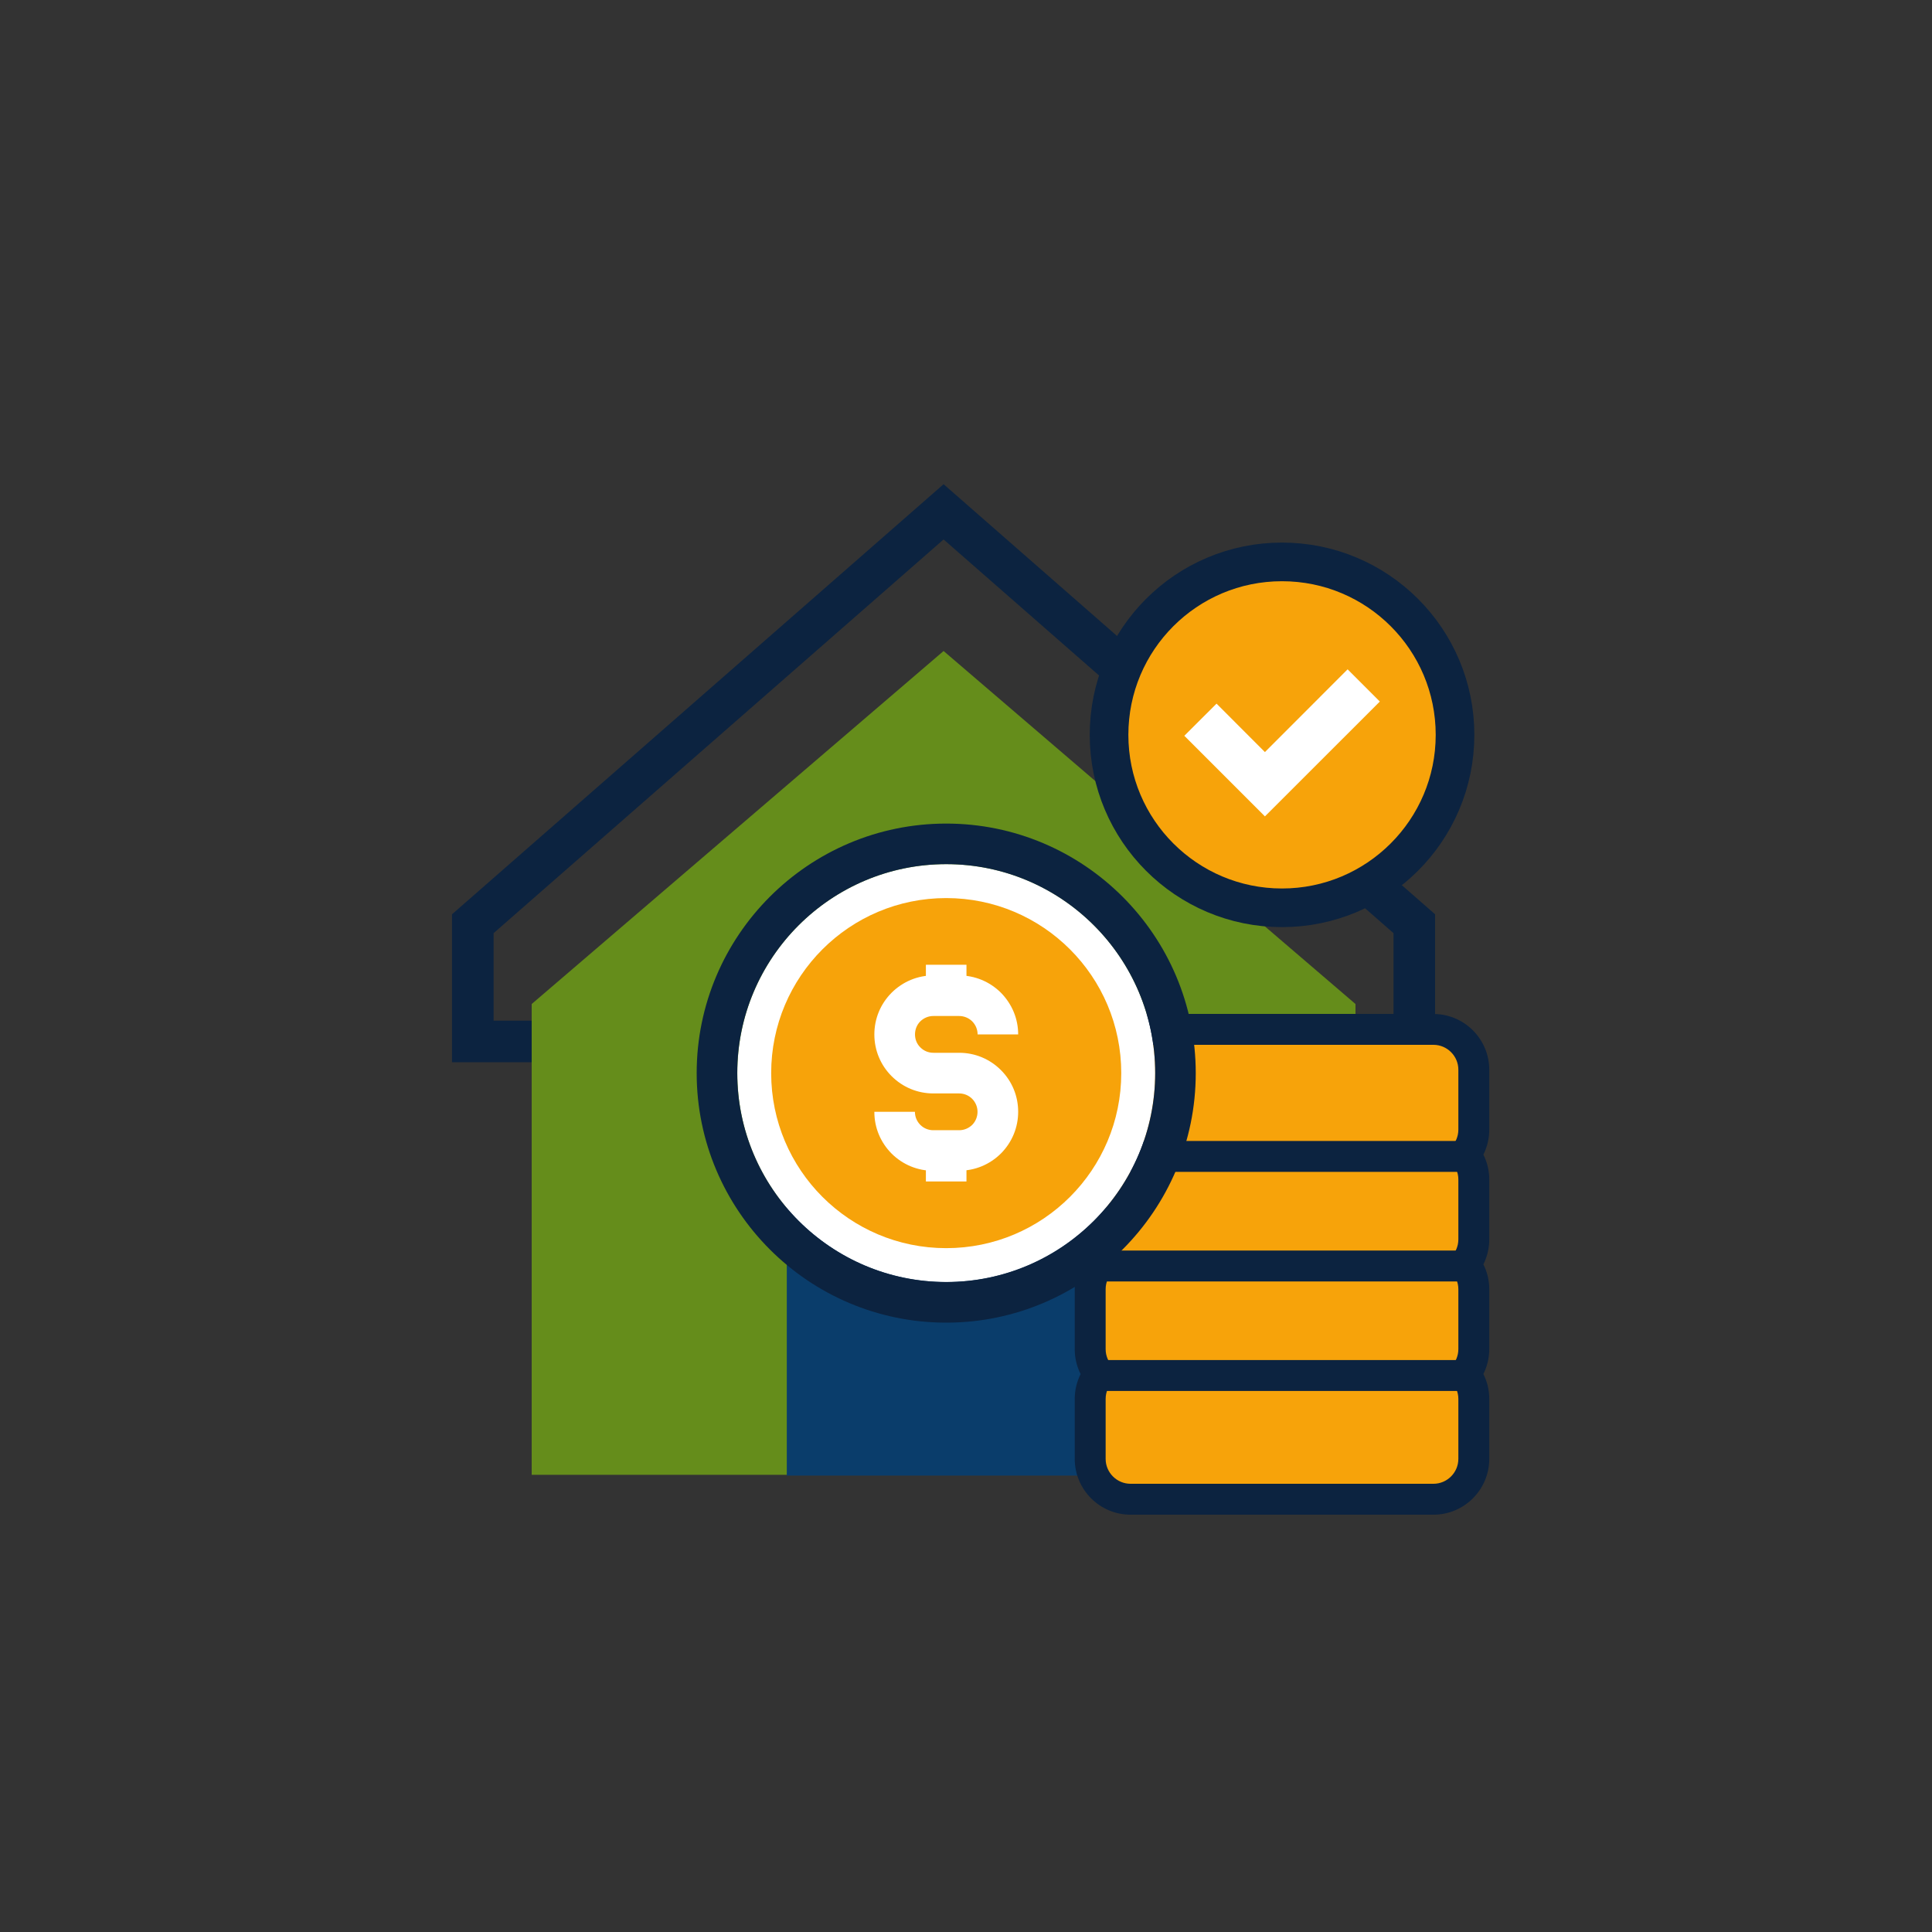 <?xml version="1.0" encoding="UTF-8"?>
<svg xmlns="http://www.w3.org/2000/svg" id="Layer_1" data-name="Layer 1" width="250" height="250" viewBox="0 0 250 250">
  <rect x="0" y="0" width="250" height="250" fill="#333333" stroke="none"/>
  <defs>
    <style>
      .cls-1 {
        fill: #0c2340;
      }

      .cls-2 {
        stroke-width: 5px;
      }

      .cls-2, .cls-3, .cls-4, .cls-5 {
        fill: #f7a30a;
      }

      .cls-2, .cls-3, .cls-6 {
        stroke: #0c2340;
        stroke-miterlimit: 10;
      }

      .cls-7 {
        fill: #fff;
      }

      .cls-3 {
        stroke-width: 4px;
      }

      .cls-4, .cls-8 {
        fill-rule: evenodd;
      }

      .cls-8 {
        fill: #0a3d6b;
      }

      .cls-6 {
        fill: none;
        stroke-width: 5.38px;
      }

      .cls-9 {
        fill: #658d1b;
      }
    </style>
  </defs>
  <polyline class="cls-9" points="175.4 190.84 68.8 190.84 68.8 129.92 122.1 84.24 175.4 129.92 175.4 190.84"></polyline>
  <g>
    <g>
      <path class="cls-8" d="M134.16,137.06h-23.44c-4.9,0-8.91,4.04-8.91,8.97v44.91h41.26v-44.91c0-4.93-4.01-8.97-8.91-8.97Z"></path>
      <polyline class="cls-6" points="175.4 134.76 183.01 134.76 183.01 119.53 122.1 66.23 61.18 119.53 61.18 134.76 68.8 134.76"></polyline>
    </g>
    <g>
      <g>
        <path class="cls-4" d="M146.29,193.98c-2.88,0-5.22-2.34-5.22-5.22v-7.76c0-1.21.42-2.33,1.11-3.22-.7-.89-1.11-2-1.11-3.22v-7.76c0-1.21.42-2.33,1.11-3.22-.7-.89-1.11-2-1.11-3.22v-7.76c0-1.21.42-2.33,1.11-3.22-.7-.89-1.11-2-1.11-3.22v-7.76c0-2.88,2.34-5.22,5.22-5.22h39.2c2.88,0,5.22,2.34,5.22,5.22v7.76c0,1.21-.42,2.33-1.11,3.22.7.89,1.11,2,1.11,3.22v7.76c0,1.21-.42,2.33-1.11,3.22.7.89,1.11,2,1.11,3.22v7.76c0,1.21-.42,2.33-1.11,3.22.7.89,1.11,2,1.11,3.22v7.76c0,2.88-2.34,5.22-5.22,5.22h-39.2Z"></path>
        <path class="cls-1" d="M185.49,135.2c1.77,0,3.22,1.45,3.22,3.22v7.76c0,1.77-1.45,3.22-3.22,3.22,1.77,0,3.22,1.45,3.22,3.22v7.76c0,1.77-1.45,3.22-3.22,3.22h0c1.77,0,3.22,1.45,3.22,3.22v7.76c0,1.77-1.45,3.22-3.22,3.22,1.77,0,3.22,1.45,3.22,3.22v7.76c0,1.77-1.45,3.22-3.22,3.22h-39.2c-1.77,0-3.22-1.45-3.22-3.22v-7.76c0-1.77,1.45-3.22,3.22-3.22-1.77,0-3.22-1.45-3.22-3.22v-7.76c0-1.77,1.45-3.22,3.22-3.22-1.77,0-3.22-1.45-3.22-3.22v-7.76c0-1.77,1.45-3.22,3.22-3.22-1.77,0-3.22-1.45-3.22-3.22v-7.76c0-1.77,1.45-3.22,3.22-3.22h39.2M185.49,131.2h-39.2c-3.98,0-7.22,3.24-7.22,7.22v7.76c0,1.16.27,2.25.76,3.22-.48.97-.76,2.06-.76,3.22v7.76c0,1.16.27,2.25.76,3.22-.48.97-.76,2.06-.76,3.22v7.76c0,1.16.27,2.25.76,3.22-.48.97-.76,2.06-.76,3.22v7.76c0,3.98,3.24,7.22,7.22,7.22h39.2c3.98,0,7.22-3.24,7.22-7.22v-7.76c0-1.16-.27-2.25-.76-3.22.48-.97.76-2.06.76-3.22v-7.76c0-1.15-.27-2.25-.76-3.21.49-.99.76-2.08.76-3.22v-7.76c0-1.16-.27-2.25-.76-3.22.48-.97.76-2.06.76-3.22v-7.76c0-3.98-3.24-7.22-7.22-7.22h0Z"></path>
      </g>
      <line class="cls-3" x1="143.07" y1="149.64" x2="188.82" y2="149.64"></line>
      <line class="cls-3" x1="143.07" y1="163.82" x2="188.82" y2="163.82"></line>
      <line class="cls-3" x1="143.07" y1="177.99" x2="188.82" y2="177.99"></line>
    </g>
    <g>
      <g>
        <path class="cls-7" d="M149.48,138.86c0,14.93-12.1,27.04-27.03,27.04s-27.04-12.11-27.04-27.04,12.11-27.04,27.04-27.04,27.03,12.11,27.03,27.04Z"></path>
        <path class="cls-1" d="M122.44,171.15c-17.8,0-32.29-14.49-32.29-32.29s14.48-32.29,32.29-32.29,32.29,14.48,32.29,32.29-14.49,32.29-32.29,32.29ZM122.44,111.82c-14.91,0-27.04,12.13-27.04,27.03s12.13,27.04,27.04,27.04,27.04-12.13,27.04-27.04-12.13-27.03-27.04-27.03Z"></path>
      </g>
      <path class="cls-5" d="M145.09,138.86c0,12.51-10.14,22.65-22.65,22.65s-22.65-10.14-22.65-22.65,10.14-22.65,22.65-22.65,22.65,10.14,22.65,22.65Z"></path>
      <g>
        <path class="cls-7" d="M124.11,151.5h-3.34c-2.03,0-3.95-.79-5.39-2.22-1.45-1.46-2.24-3.37-2.24-5.41h5.25c0,.64.25,1.24.7,1.69.44.44,1.04.69,1.68.69h3.34c.64,0,1.24-.25,1.7-.7.43-.44.68-1.04.68-1.68s-.25-1.23-.69-1.68c-.45-.45-1.05-.7-1.69-.7h-3.34c-2.04,0-3.96-.8-5.4-2.24-1.43-1.43-2.23-3.35-2.23-5.39s.79-3.95,2.23-5.4c1.46-1.45,3.38-2.24,5.4-2.24h3.34c2.02,0,3.94.79,5.39,2.22,1.46,1.48,2.25,3.39,2.25,5.41h-5.25c0-.63-.25-1.24-.71-1.7-.44-.43-1.04-.68-1.68-.68h-3.34c-.63,0-1.23.25-1.69.7-.44.44-.68,1.04-.68,1.68s.24,1.24.69,1.68c.46.46,1.05.7,1.69.7h3.34c2.04,0,3.96.8,5.4,2.24,1.44,1.44,2.23,3.35,2.23,5.39s-.79,3.94-2.22,5.39c-1.47,1.46-3.39,2.24-5.42,2.24Z"></path>
        <rect class="cls-7" x="119.81" y="124.84" width="5.25" height="4"></rect>
        <rect class="cls-7" x="119.81" y="148.87" width="5.25" height="4.01"></rect>
      </g>
    </g>
  </g>
  <g>
    <path class="cls-2" d="M188.28,95.09c0,12.36-10.04,22.38-22.39,22.38s-22.38-10.02-22.38-22.38,10.01-22.38,22.38-22.38,22.39,10.01,22.39,22.38Z"></path>
    <polygon class="cls-7" points="163.68 105.64 153.25 95.21 157.42 91.05 163.68 97.32 174.38 86.61 178.55 90.78 163.68 105.64"></polygon>
  </g>
</svg>

